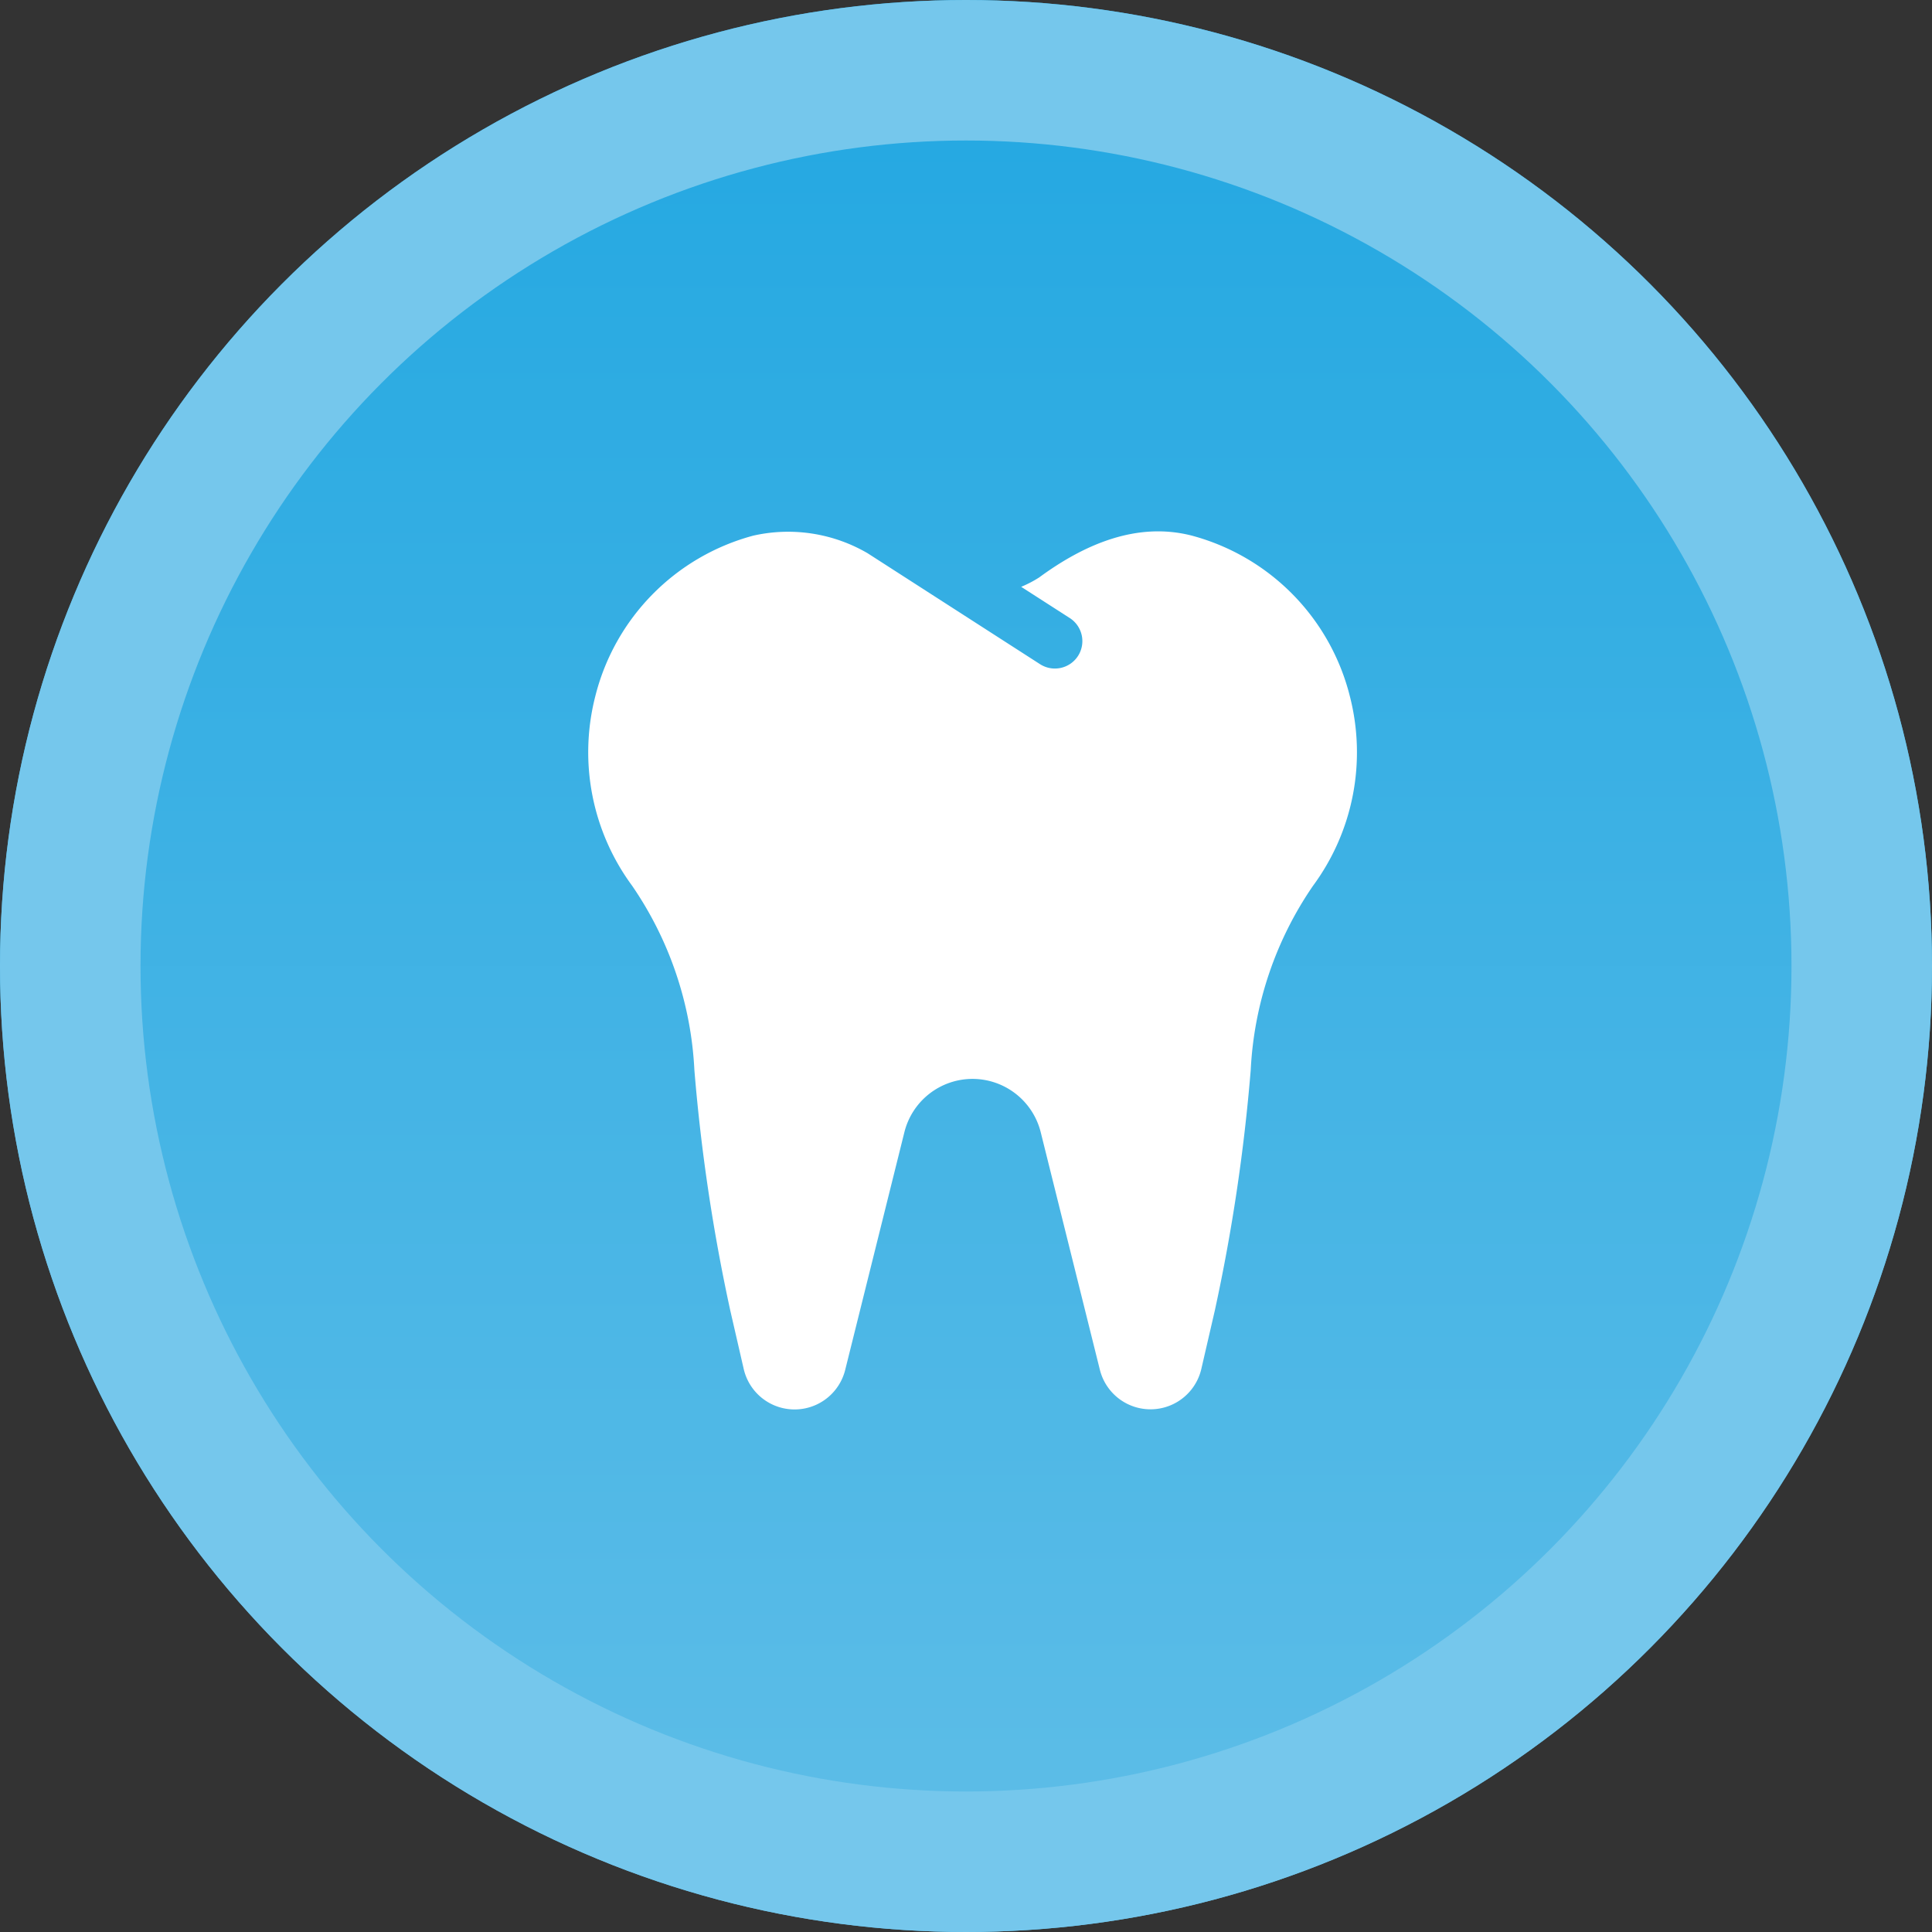 <svg xmlns="http://www.w3.org/2000/svg" xmlns:xlink="http://www.w3.org/1999/xlink" width="110" height="110" viewBox="0 0 110 110">
  <rect x="0" y="0" width="110" height="110" fill="#333333" stroke="none"/>
  <defs>
    <linearGradient id="linear-gradient" x1="0.5" x2="0.5" y2="1" gradientUnits="objectBoundingBox">
      <stop offset="0" stop-color="#21a7e1"/>
      <stop offset="1" stop-color="#60bee8"/>
    </linearGradient>
  </defs>
  <g id="icon_02" transform="translate(-903 -751)">
    <g id="楕円形_4" data-name="楕円形 4" transform="translate(903 751)" stroke="#75c7ec" stroke-width="8" fill="url(#linear-gradient)">
      <circle cx="55" cy="55" r="55" stroke="none"/>
      <circle cx="55" cy="55" r="51" fill="none"/>
    </g>
    <path id="パス_90" data-name="パス 90" d="M43.357-34.351A12.646,12.646,0,0,0,34.372-43.5c-3.144-.816-6.152.5-8.705,2.376a6.524,6.524,0,0,1-1.025.535l2.766,1.778a1.563,1.563,0,0,1,.469,2.159,1.566,1.566,0,0,1-2.159.469L15.9-42.5A8.984,8.984,0,0,0,9.377-43.5,12.648,12.648,0,0,0,.392-34.351a12.809,12.809,0,0,0,2.1,10.784A20.3,20.3,0,0,1,6.035-13.083,104.287,104.287,0,0,0,8.08.62l.762,3.315a2.971,2.971,0,0,0,5.782.053L17.99-9.529a4,4,0,0,1,3.883-3.043,4.006,4.006,0,0,1,3.883,3.043L29.122,3.988A2.971,2.971,0,0,0,34.9,3.936L35.666.62a104.423,104.423,0,0,0,2.045-13.7,20.3,20.3,0,0,1,3.544-10.483A12.8,12.8,0,0,0,43.357-34.351Z" transform="translate(936.5 825)" fill="#fff"/>
  </g>
</svg>
